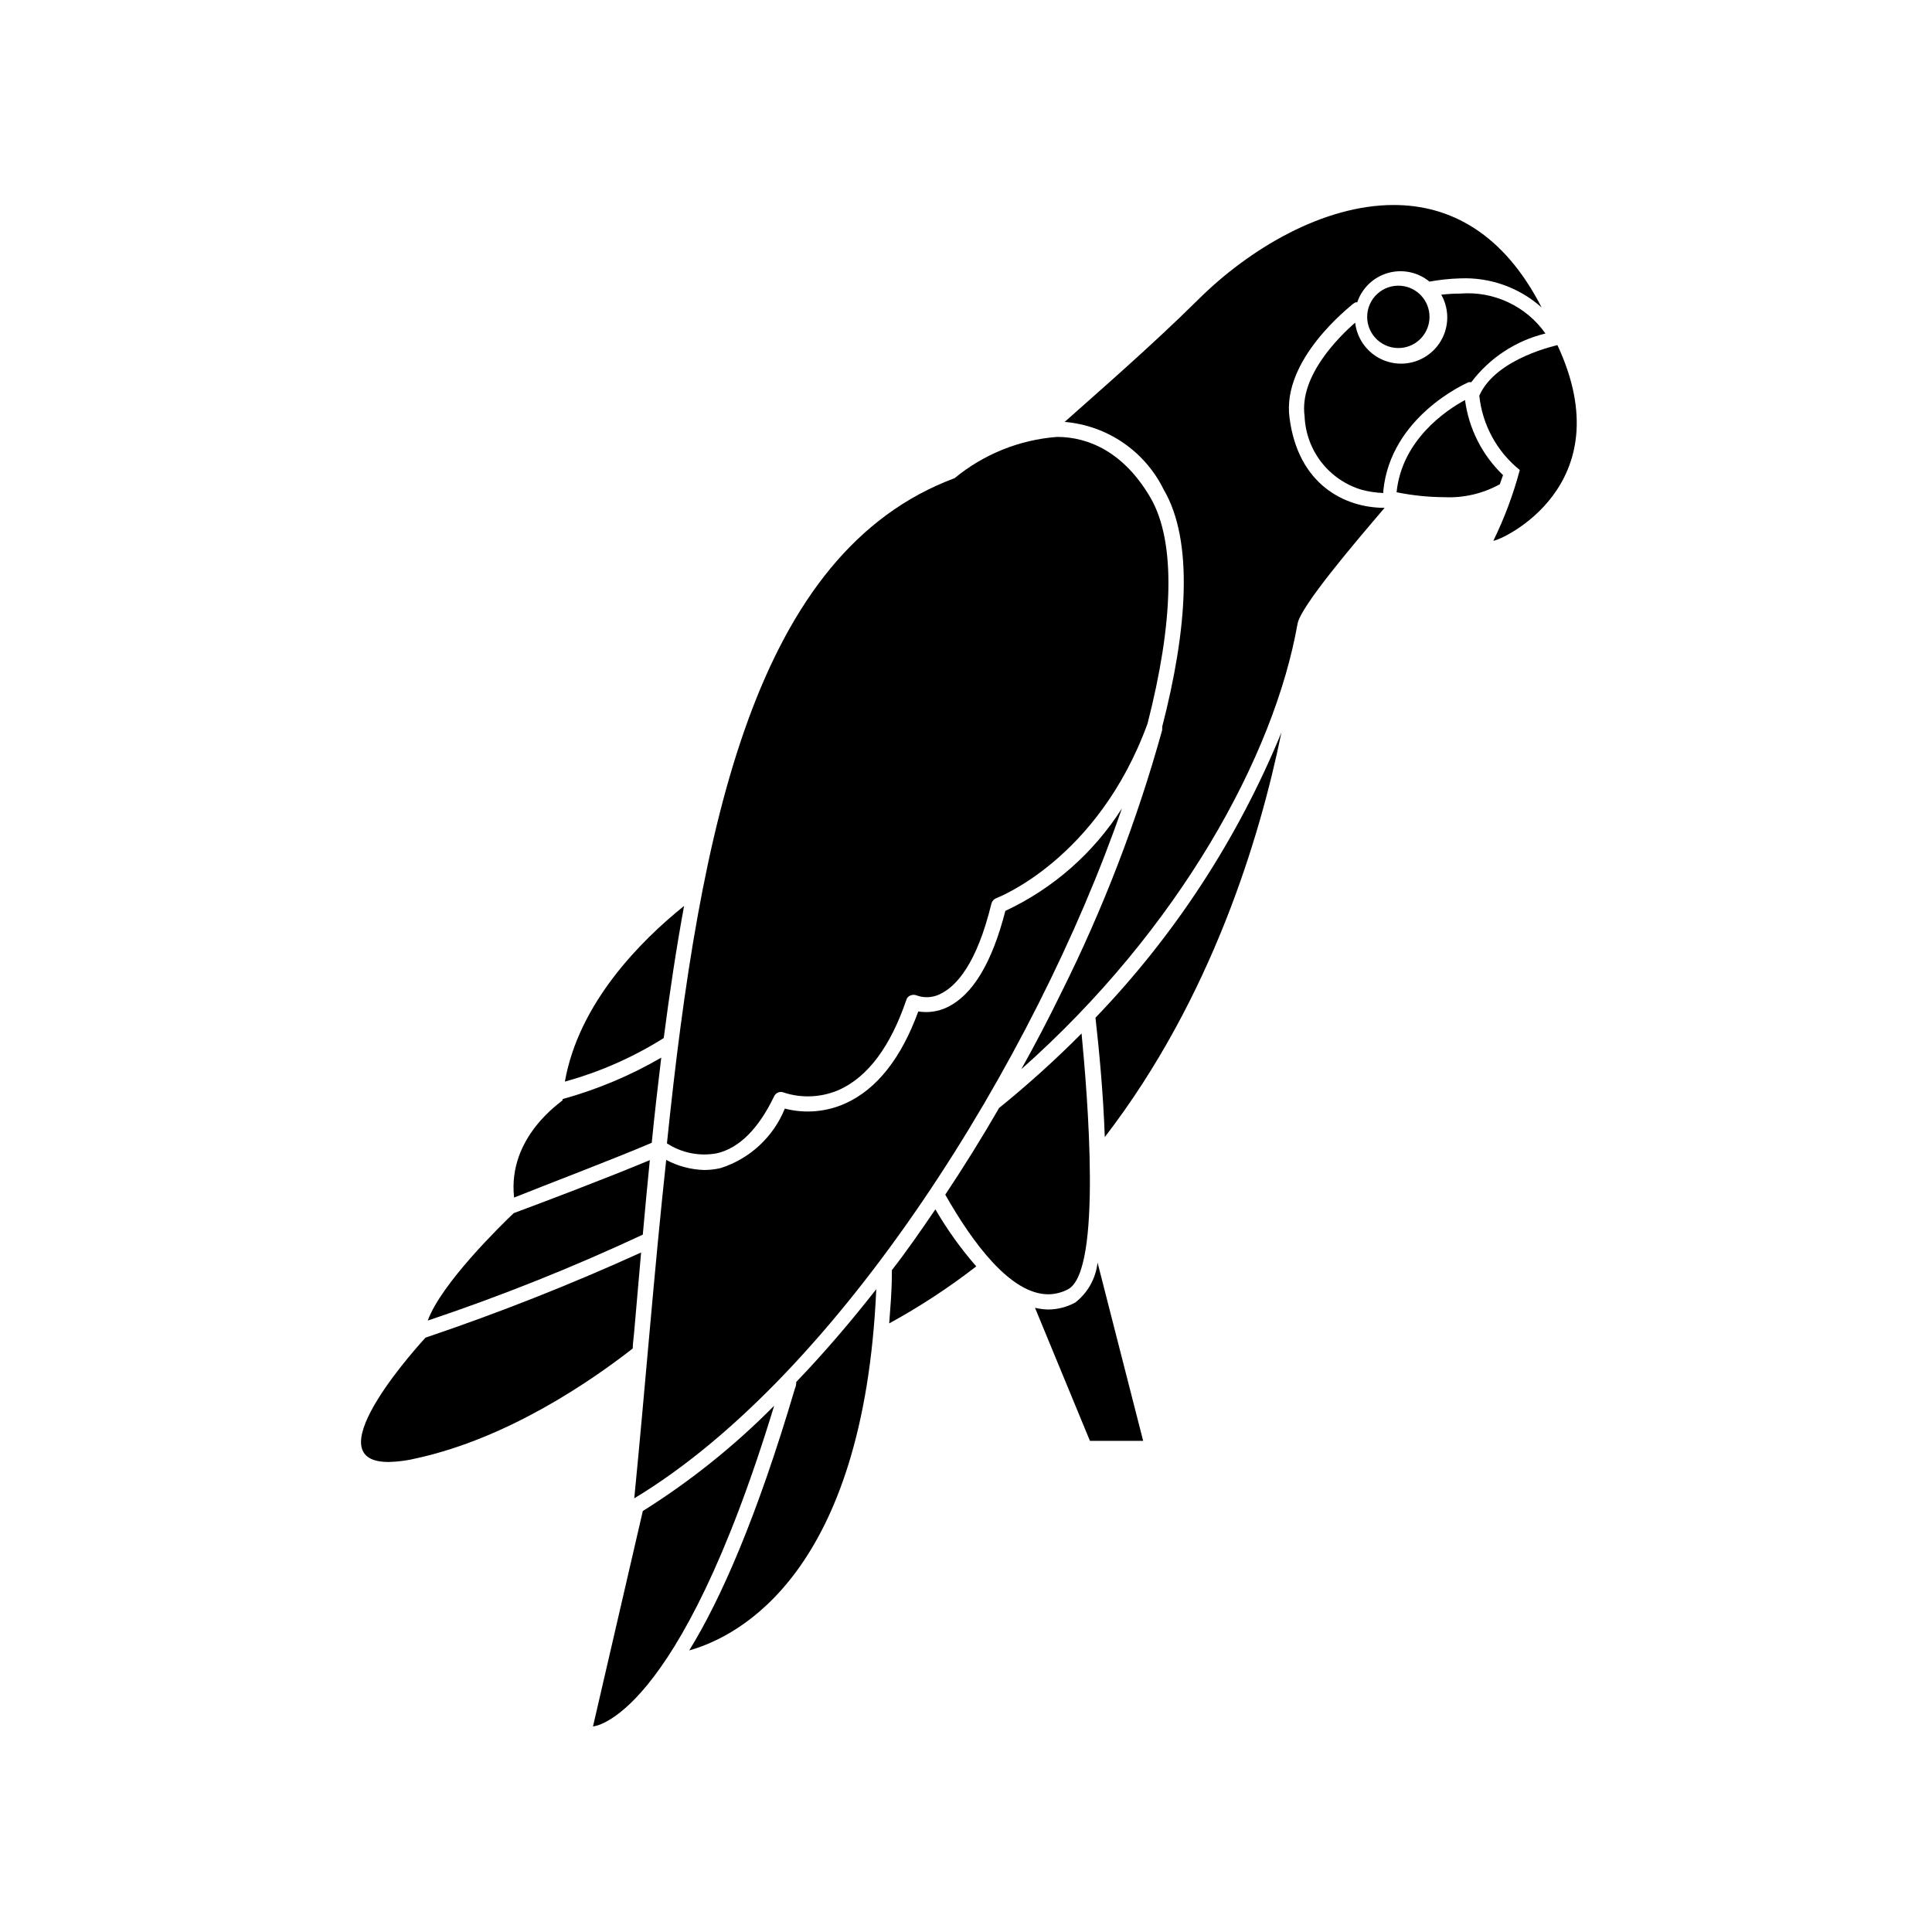 <?xml version="1.0" encoding="UTF-8"?>
<!-- Uploaded to: ICON Repo, www.svgrepo.com, Generator: ICON Repo Mixer Tools -->
<svg fill="#000000" width="800px" height="800px" version="1.1" viewBox="144 144 512 512" xmlns="http://www.w3.org/2000/svg">
 <g>
  <path d="m436.78 445.34c28.363-36.879 41.16-79.602 46.805-107.21-11.531 28.066-28.246 53.703-49.273 75.574 0.957 8.465 2.066 20.051 2.469 31.637z"/>
  <path d="m380.35 480.61c0.027 0.199 0.027 0.402 0 0.602v0.402c0 4.586-0.402 8.918-0.707 13.098v0.004c8.082-4.418 15.797-9.473 23.074-15.113-4.082-4.684-7.711-9.742-10.832-15.117-3.727 5.492-7.606 11.086-11.535 16.125z"/>
  <path d="m354.66 512c-10.078 34.105-19.648 55.82-28.012 69.375 13.148-3.68 46.25-20.504 49.574-95.723-6.953 8.867-14.055 17.129-21.211 24.586v-0.004c0.016 0.609-0.105 1.211-0.352 1.766z"/>
  <path d="m325.29 384.08c-11.586 9.32-27.91 25.746-31.59 46.551 9.25-2.543 18.078-6.43 26.199-11.535 1.559-12.043 3.324-23.781 5.391-35.016z"/>
  <path d="m316.72 446.85c0.754-7.609 1.613-15.113 2.519-22.57-8.207 4.769-16.996 8.461-26.148 10.984v0.301c0 0.301-14.66 9.523-12.848 25.797 8.414-3.375 26.199-10.129 36.477-14.512z"/>
  <path d="m246.94 531.44c2.547-0.055 5.082-0.391 7.559-1.008 24.234-5.34 46.148-20.453 57.184-29.07 0-1.359 0.25-2.719 0.352-4.082 0.605-7.152 1.258-14.258 1.863-21.363v0.004c-18.652 8.48-37.723 16.012-57.133 22.57 0 0-30.684 32.949-9.824 32.949z"/>
  <path d="m316.21 451.44c-11.285 4.734-28.867 11.387-36.074 14.055-3.426 3.273-19.195 18.641-22.773 28.465l0.004 0.004c19.41-6.508 38.434-14.109 56.98-22.773 0.605-6.652 1.207-13.199 1.863-19.75z"/>
  <path d="m314.35 544.44-13.199 57.082s22.469-1.109 48.012-84.992c-10.488 10.613-22.172 19.977-34.812 27.91z"/>
  <path d="m428.97 489.17c-2.195 1.203-4.652 1.844-7.156 1.863-1.188-0.023-2.371-0.176-3.527-0.453l14.559 35.266h14.105l-12.09-47.258 0.004 0.004c-0.457 4.176-2.582 7.992-5.894 10.578z"/>
  <path d="m427.1 485.64c9.07-5.039 5.039-51.844 3.527-67.762-6.922 6.977-14.223 13.57-21.863 19.75-4.586 7.961-9.371 15.617-14.258 22.973 7.152 12.594 17.23 26.398 27.305 26.398v0.004c1.848-0.023 3.664-0.488 5.289-1.363z"/>
  <path d="m452.39 273.74c8.012 13.652 6.246 37.129-0.402 62.875v0.004c0.047 0.145 0.047 0.305 0 0.453v0.402c-6.664 24.051-15.641 47.402-26.805 69.727-3.359 6.887-6.867 13.602-10.531 20.152 41.871-37.133 67.059-83.078 73.207-118.04 0.855-4.684 15.113-21.41 23.074-30.73-10.68 0-22.922-6.246-25.191-23.832-2.117-15.516 16.02-29.473 16.828-30.23l0.656-0.402h0.453c1.266-3.769 4.305-6.68 8.129-7.773 3.824-1.098 7.941-0.242 11.016 2.285 2.695-0.492 5.422-0.777 8.16-0.859 7.918-0.328 15.652 2.434 21.562 7.711-10.078-19.699-24.285-27.156-39.195-27.156-18.641 0-38.238 11.539-51.941 25.191-12.09 11.992-27.305 25.191-35.266 32.293h-0.004c11.297 0.949 21.262 7.758 26.25 17.934z"/>
  <path d="m530.99 221.8c-1.684 0.004-3.363 0.105-5.039 0.301 1.809 3.199 2.086 7.043 0.75 10.469-1.332 3.422-4.133 6.066-7.629 7.203-3.496 1.133-7.312 0.637-10.402-1.352-3.09-1.988-5.125-5.262-5.539-8.914-4.332 3.777-14.863 14.156-13.402 24.789 0.172 4.422 1.723 8.676 4.43 12.172 2.711 3.496 6.445 6.059 10.684 7.324 1.879 0.5 3.805 0.789 5.746 0.859v-0.605c1.965-19.648 21.816-28.414 22.621-28.766h0.707l-0.004-0.004c4.863-6.441 11.805-10.996 19.648-12.895-5.129-7.266-13.707-11.285-22.57-10.582z"/>
  <path d="m515.22 236.21c4.301-0.336 7.617-3.926 7.617-8.238s-3.316-7.902-7.617-8.238c-2.297-0.18-4.562 0.609-6.254 2.172s-2.652 3.762-2.652 6.066c0 2.305 0.961 4.504 2.652 6.066s3.957 2.352 6.254 2.172z"/>
  <path d="m542.32 269.91c-5.523-5.293-9.078-12.312-10.074-19.898-5.039 2.719-16.727 10.578-18.137 24.434 4.125 0.848 8.328 1.285 12.543 1.309 5.16 0.262 10.289-0.926 14.812-3.426z"/>
  <path d="m536.03 248.86c0.809 7.734 4.672 14.824 10.73 19.699-1.719 6.461-4.066 12.738-7.004 18.742 1.914 0 34.41-14.508 16.977-51.844 0.254 0-16.27 3.328-20.703 13.402z"/>
  <path d="m410.43 385.39c-3.527 13.754-8.664 22.32-15.418 25.543h0.004c-2.379 1.148-5.055 1.535-7.66 1.109-4.535 12.445-11.035 20.605-19.246 24.336-5.051 2.301-10.742 2.801-16.121 1.41-3.047 7.527-9.289 13.305-17.027 15.77-1.422 0.332-2.875 0.5-4.332 0.504-3.523-0.098-6.973-1.012-10.078-2.672-3.172 29.223-5.492 59.449-8.465 89.68 54.516-32.848 106.25-116.38 129.23-182.83-7.504 11.805-18.215 21.227-30.887 27.152z"/>
  <path d="m334.05 449.62c5.894-1.41 10.984-6.5 15.113-15.113v-0.004c0.457-0.961 1.594-1.387 2.57-0.957 4.867 1.574 10.145 1.289 14.812-0.805 7.508-3.477 13.453-11.438 17.633-23.73 0.148-0.559 0.562-1.012 1.109-1.207 0.527-0.227 1.129-0.227 1.66 0 2.121 0.766 4.473 0.582 6.449-0.504 3.93-1.965 9.422-7.656 13.352-23.879v-0.004c0.191-0.648 0.676-1.168 1.309-1.41 0 0 26.852-10.078 40.055-46.25 6.75-26.301 7.707-48.012 0.754-59.902-6.953-11.891-16.223-16.07-24.738-16.07h0.004c-9.965 0.762-19.445 4.578-27.156 10.934-52.801 19.699-67.512 91.945-76.227 176.28 3.926 2.566 8.695 3.504 13.301 2.621z"/>
 </g>
</svg>